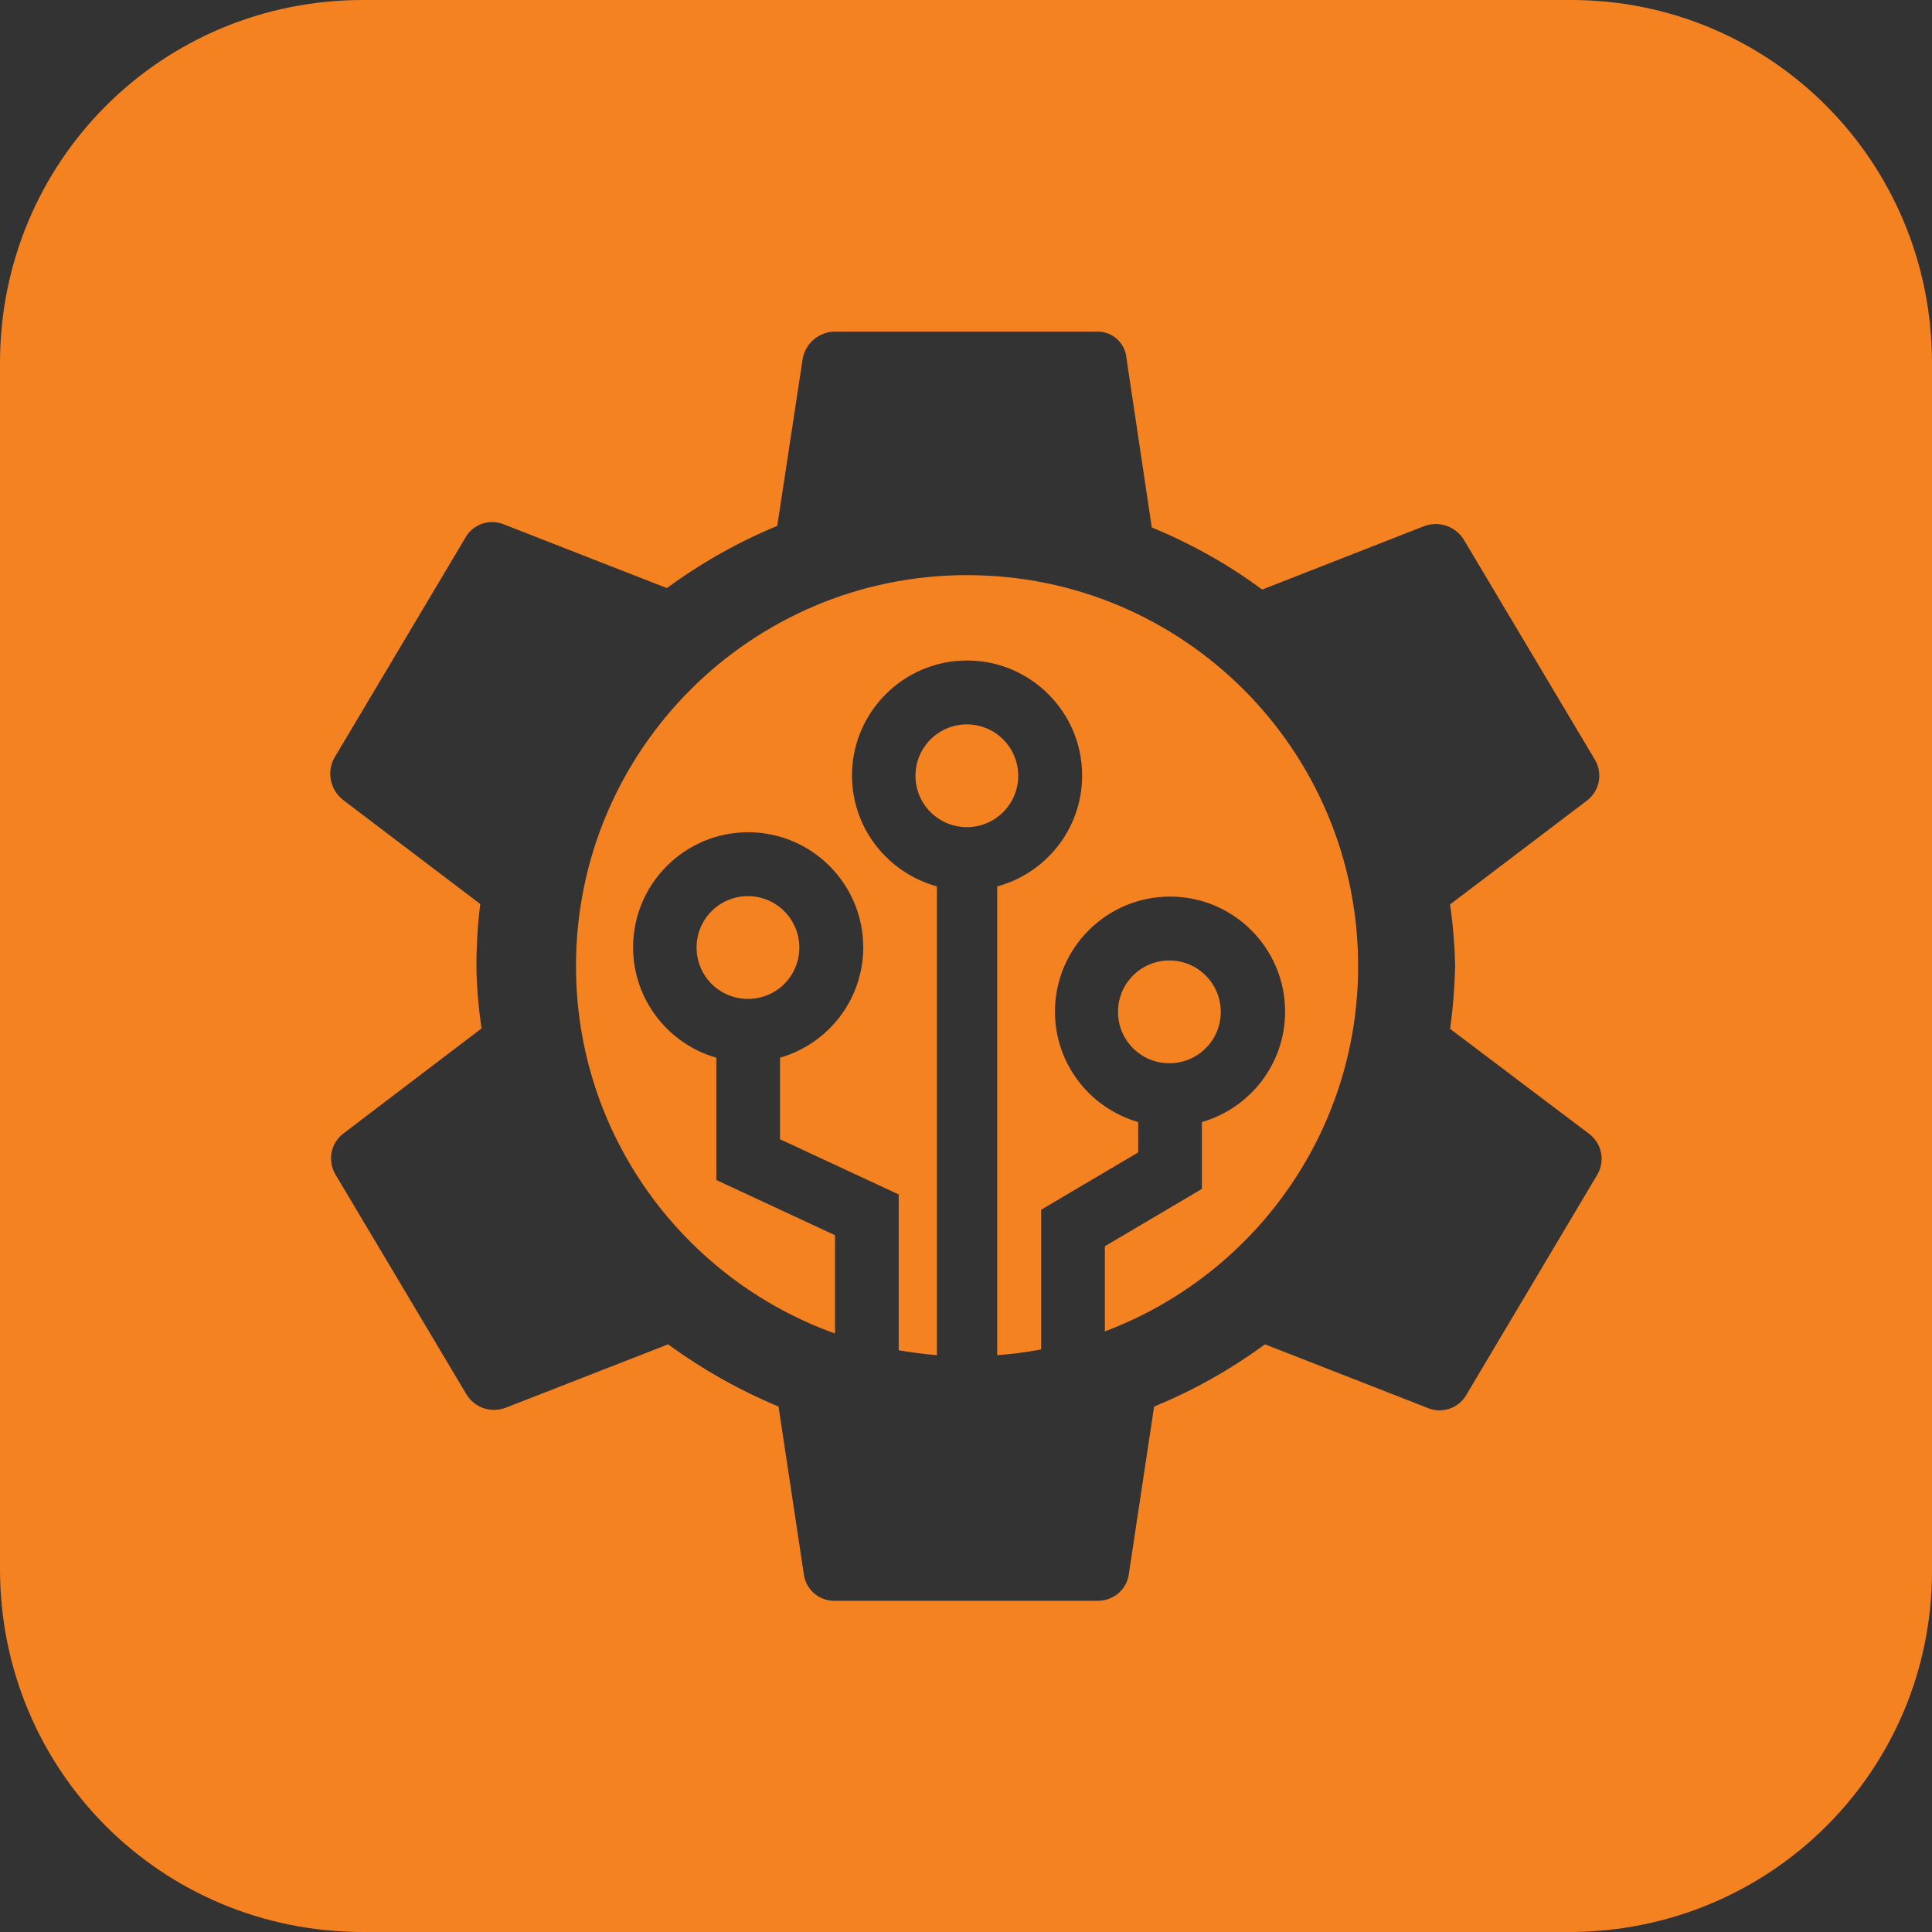 <?xml version="1.0" encoding="UTF-8"?><svg id="Layer_2" xmlns="http://www.w3.org/2000/svg" viewBox="0 0 91 91"><rect x="0" y="0" width="91" height="91" fill="#333333" stroke="none"/><defs><style>.cls-1{fill:none;}.cls-2{fill:#f58220;}.cls-3{fill:#fff;}</style></defs><g id="Layer_1-2"><polygon class="cls-3" points="45.53 58.44 45.52 58.44 45.51 58.44 45.53 58.44"/><path id="Path_875" class="cls-1" d="M20.47,31.15h24v24H20.47V31.15Z"/><g><path class="cls-2" d="M45.54,27.09c-10.16,0-18.41,8.25-18.41,18.41,0,7.98,5.09,14.76,12.2,17.31v-4.63l-5.59-2.6v-5.76c-2.26-.65-3.92-2.73-3.92-5.2,0-2.99,2.43-5.42,5.42-5.42s5.42,2.43,5.42,5.42c0,2.47-1.66,4.55-3.92,5.2v3.84l5.59,2.6v7.34c.59,.1,1.19,.18,1.8,.23v-22.08c-2.3-.63-4-2.73-4-5.22,0-2.99,2.43-5.42,5.42-5.42s5.42,2.43,5.42,5.42c0,2.5-1.7,4.6-4,5.22v22.08c.7-.05,1.39-.14,2.07-.27v-6.58l4.57-2.7v-1.43c-2.26-.65-3.92-2.73-3.92-5.2,0-2.99,2.43-5.42,5.42-5.42s5.42,2.43,5.42,5.42c0,2.47-1.66,4.55-3.92,5.2v3.15l-4.57,2.7v4.01c6.97-2.62,11.93-9.33,11.93-17.21,0-10.16-8.23-18.41-18.41-18.41Z"/><circle class="cls-2" cx="45.54" cy="36.54" r="2.42"/><path class="cls-2" d="M57.5,47.66c0-1.33-1.08-2.42-2.42-2.42s-2.42,1.08-2.42,2.42,1.08,2.42,2.42,2.42,2.42-1.08,2.42-2.42Z"/><path class="cls-2" d="M37.65,44.63c0-1.33-1.08-2.42-2.42-2.42s-2.42,1.08-2.42,2.42,1.08,2.42,2.42,2.42,2.42-1.08,2.42-2.42Z"/><path class="cls-2" d="M74,0H17.1C7.6,0,0,7.6,0,17.1v56.8c0,9.5,7.6,17.1,17.1,17.1h56.8c9.5,0,17.1-7.6,17.1-17V17.1c0-9.5-7.6-17.1-17-17.1Zm1.24,55.32l-6.15,10.34c-.36,.67-1.17,.95-1.86,.65l-7.65-2.99c-1.61,1.18-3.36,2.17-5.22,2.93l-1.19,7.89c-.1,.74-.74,1.28-1.5,1.26h-12.31c-.76,.03-1.4-.51-1.5-1.26l-1.19-7.89c-1.85-.77-3.6-1.76-5.2-2.93l-7.66,2.99c-.69,.26-1.47-.01-1.85-.65l-6.16-10.34c-.38-.64-.23-1.46,.36-1.92l6.52-4.96c-.14-.97-.23-1.95-.24-2.93,0-.97,.06-1.96,.18-2.93l-6.46-4.9c-.6-.47-.78-1.31-.42-1.97l6.16-10.35c.36-.67,1.15-.95,1.86-.65l7.65,2.99c1.61-1.18,3.36-2.17,5.2-2.93l1.2-7.89c.14-.73,.79-1.27,1.55-1.26h12.26c.74-.04,1.38,.51,1.44,1.26l1.19,7.96c1.85,.77,3.6,1.74,5.2,2.93l7.66-3c.69-.24,1.47,.03,1.85,.67l6.16,10.34c.38,.64,.23,1.46-.36,1.92l-6.46,4.9c.14,.97,.22,1.96,.24,2.93-.03,.99-.1,1.96-.24,2.93l6.57,4.96c.59,.46,.74,1.28,.36,1.92Z"/></g></g></svg>